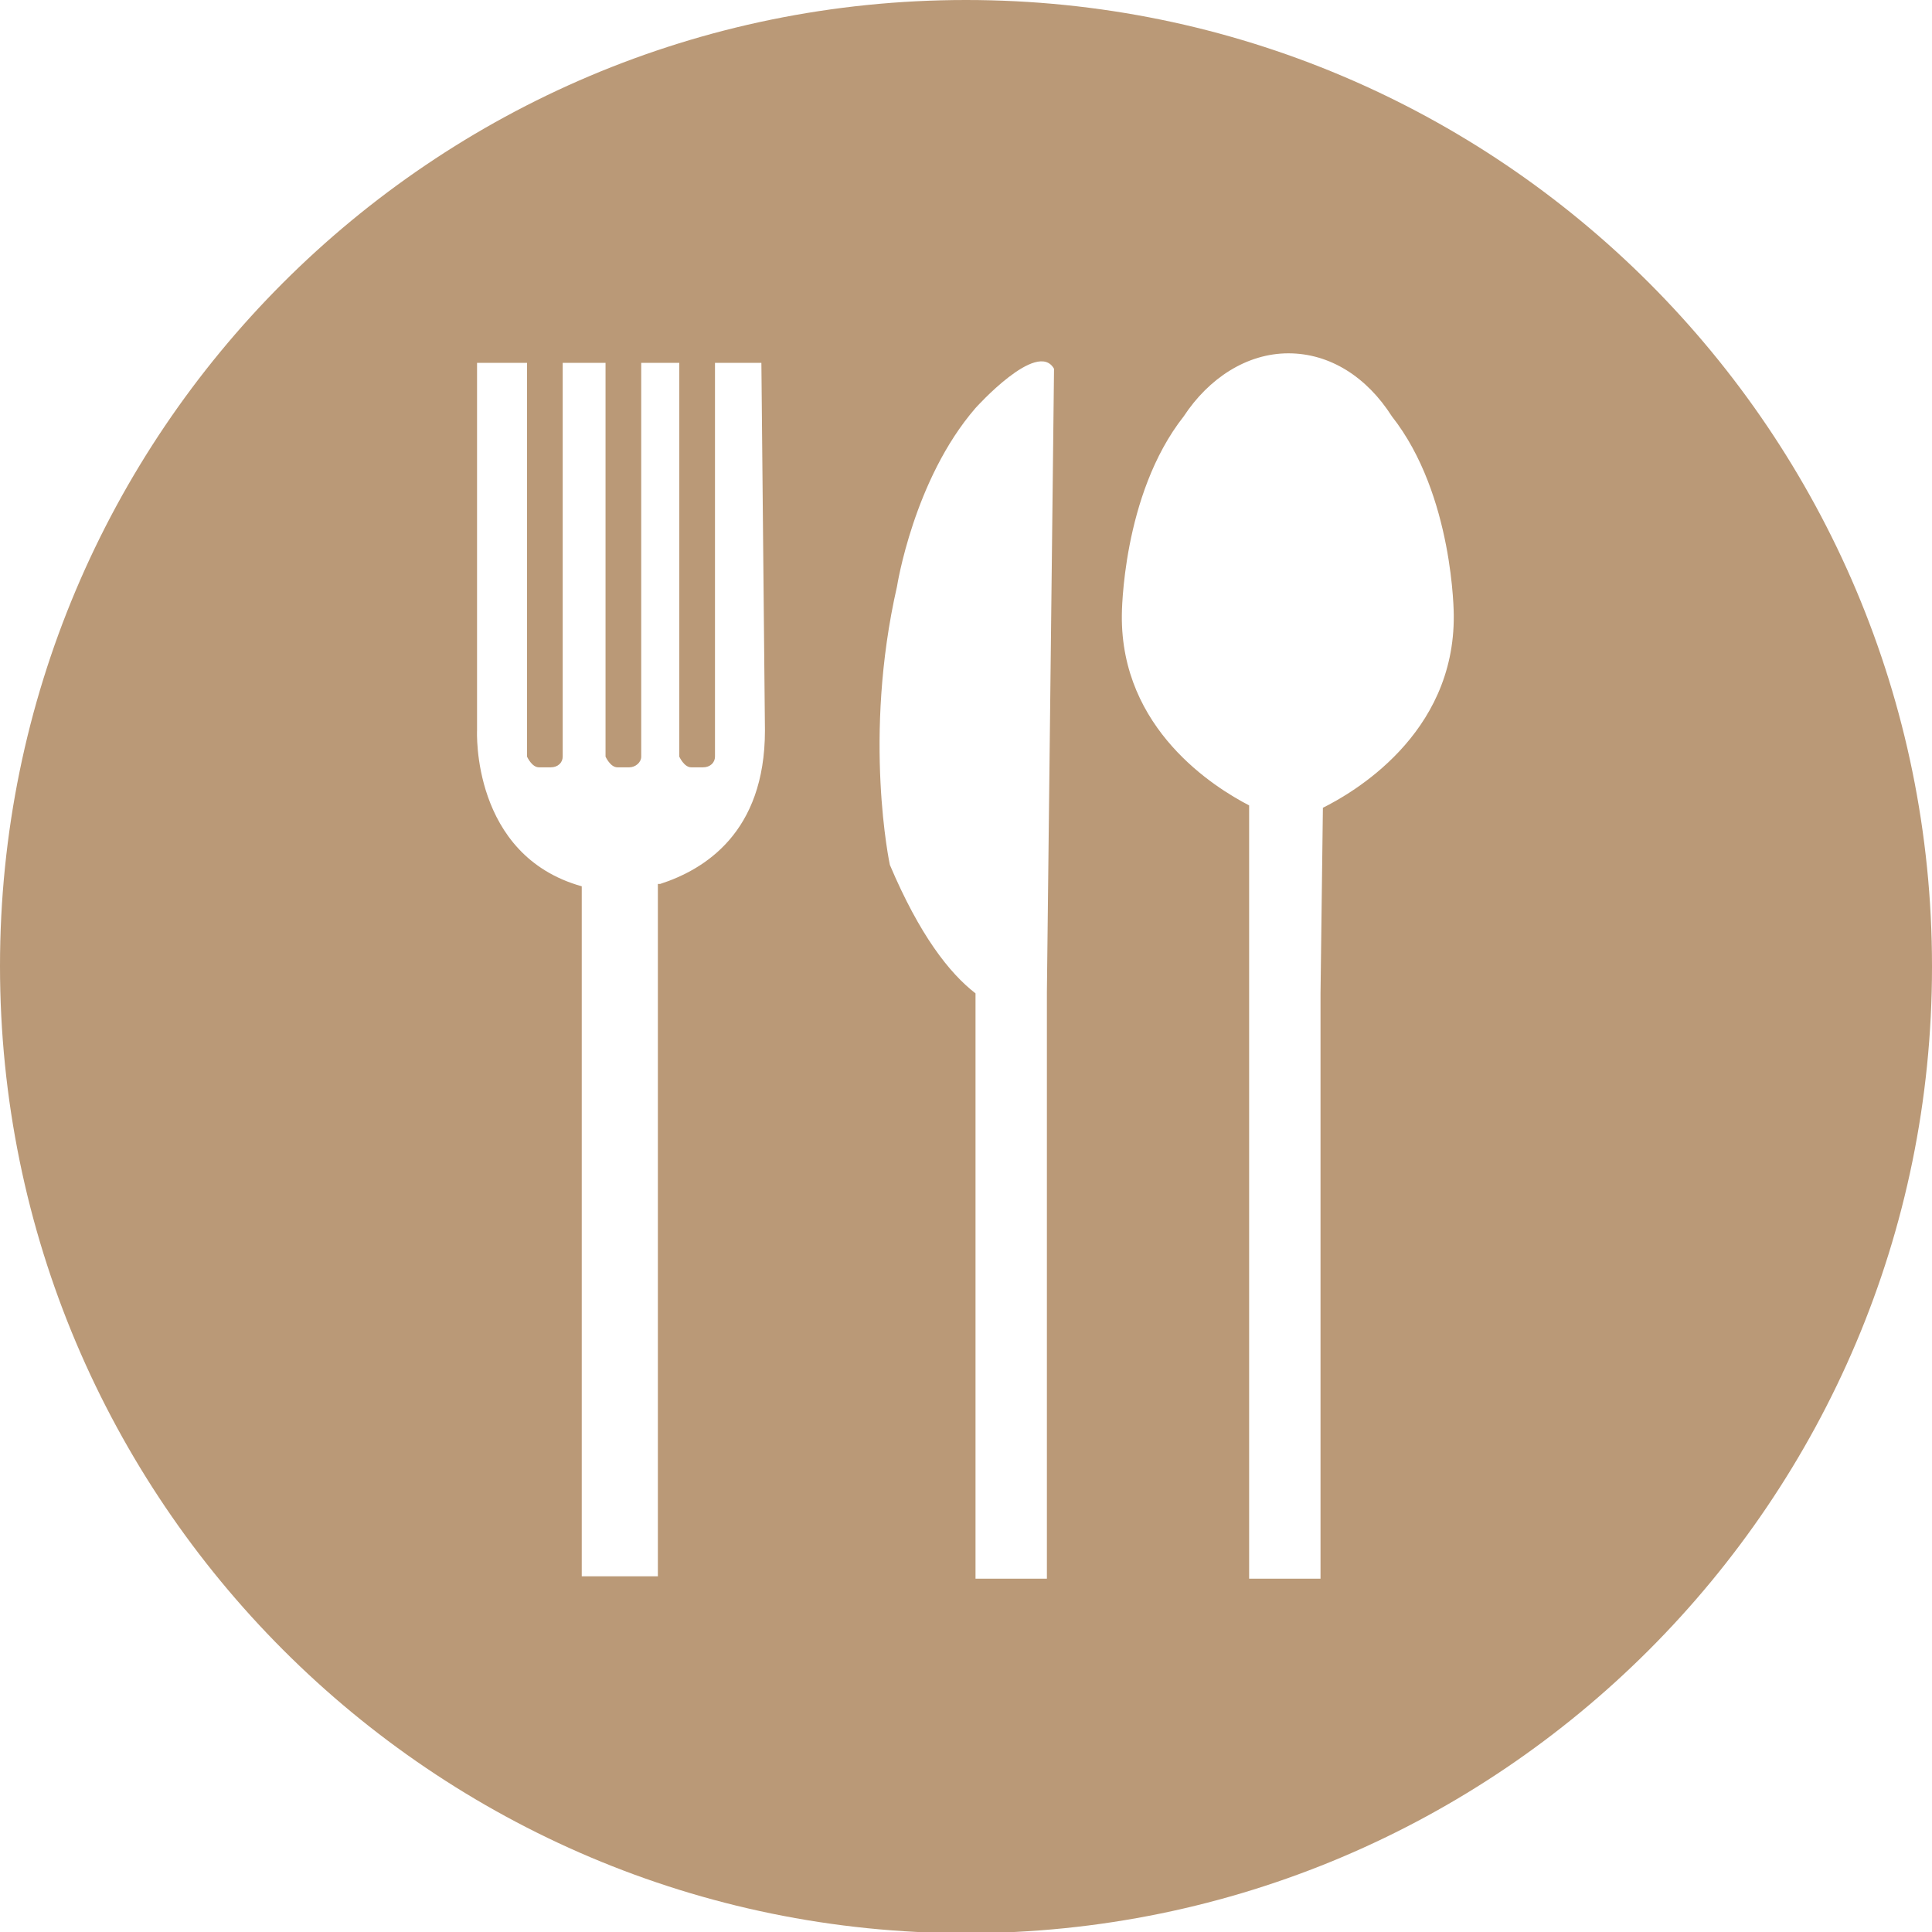<svg width="200" height="200" viewBox="0 0 200 200" fill="none" xmlns="http://www.w3.org/2000/svg">
<path d="M200 100C200 44.828 155.296 0 100 0C44.704 0 0 44.828 0 100C0 155.296 44.828 200.123 100 200.123C155.172 200.123 200 155.296 200 100.123V100ZM68.103 91.502V163.177H60.222V91.749C48.769 88.547 49.384 75.616 49.384 75.616V37.562H53.448H54.557V78.325C54.557 78.325 55.049 79.433 55.788 79.433H57.02C57.759 79.433 58.251 78.941 58.251 78.325V37.562H62.685V78.325C62.685 78.325 63.177 79.433 63.916 79.433H65.148C65.763 79.433 66.379 78.941 66.379 78.325V37.562H70.32V78.325C70.32 78.325 70.813 79.433 71.552 79.433H72.783C73.522 79.433 74.015 78.941 74.015 78.325V37.562H78.818L79.187 75.616C79.187 86.207 72.906 90.025 68.35 91.502H68.103ZM108.374 102.833V163.424H100.985V102.833C98.276 100.739 95.197 96.798 92.118 89.532C92.118 89.532 89.286 76.355 92.857 60.714C92.857 60.714 94.581 49.63 100.985 42.241C100.985 42.241 107.389 35.099 109.113 38.177L108.374 102.709V102.833ZM136.946 83.621L136.7 102.833V163.424H129.31V83.374C125.739 81.527 116.01 75.493 116.133 63.67C116.133 63.67 116.133 51.231 122.537 43.103C125.123 39.163 129.064 36.576 133.374 36.576C137.685 36.576 141.502 39.039 144.089 43.103C150.493 51.231 150.493 63.67 150.493 63.67C150.616 76.108 139.901 82.143 136.946 83.621Z" fill="#BA9977"/>
</svg>
